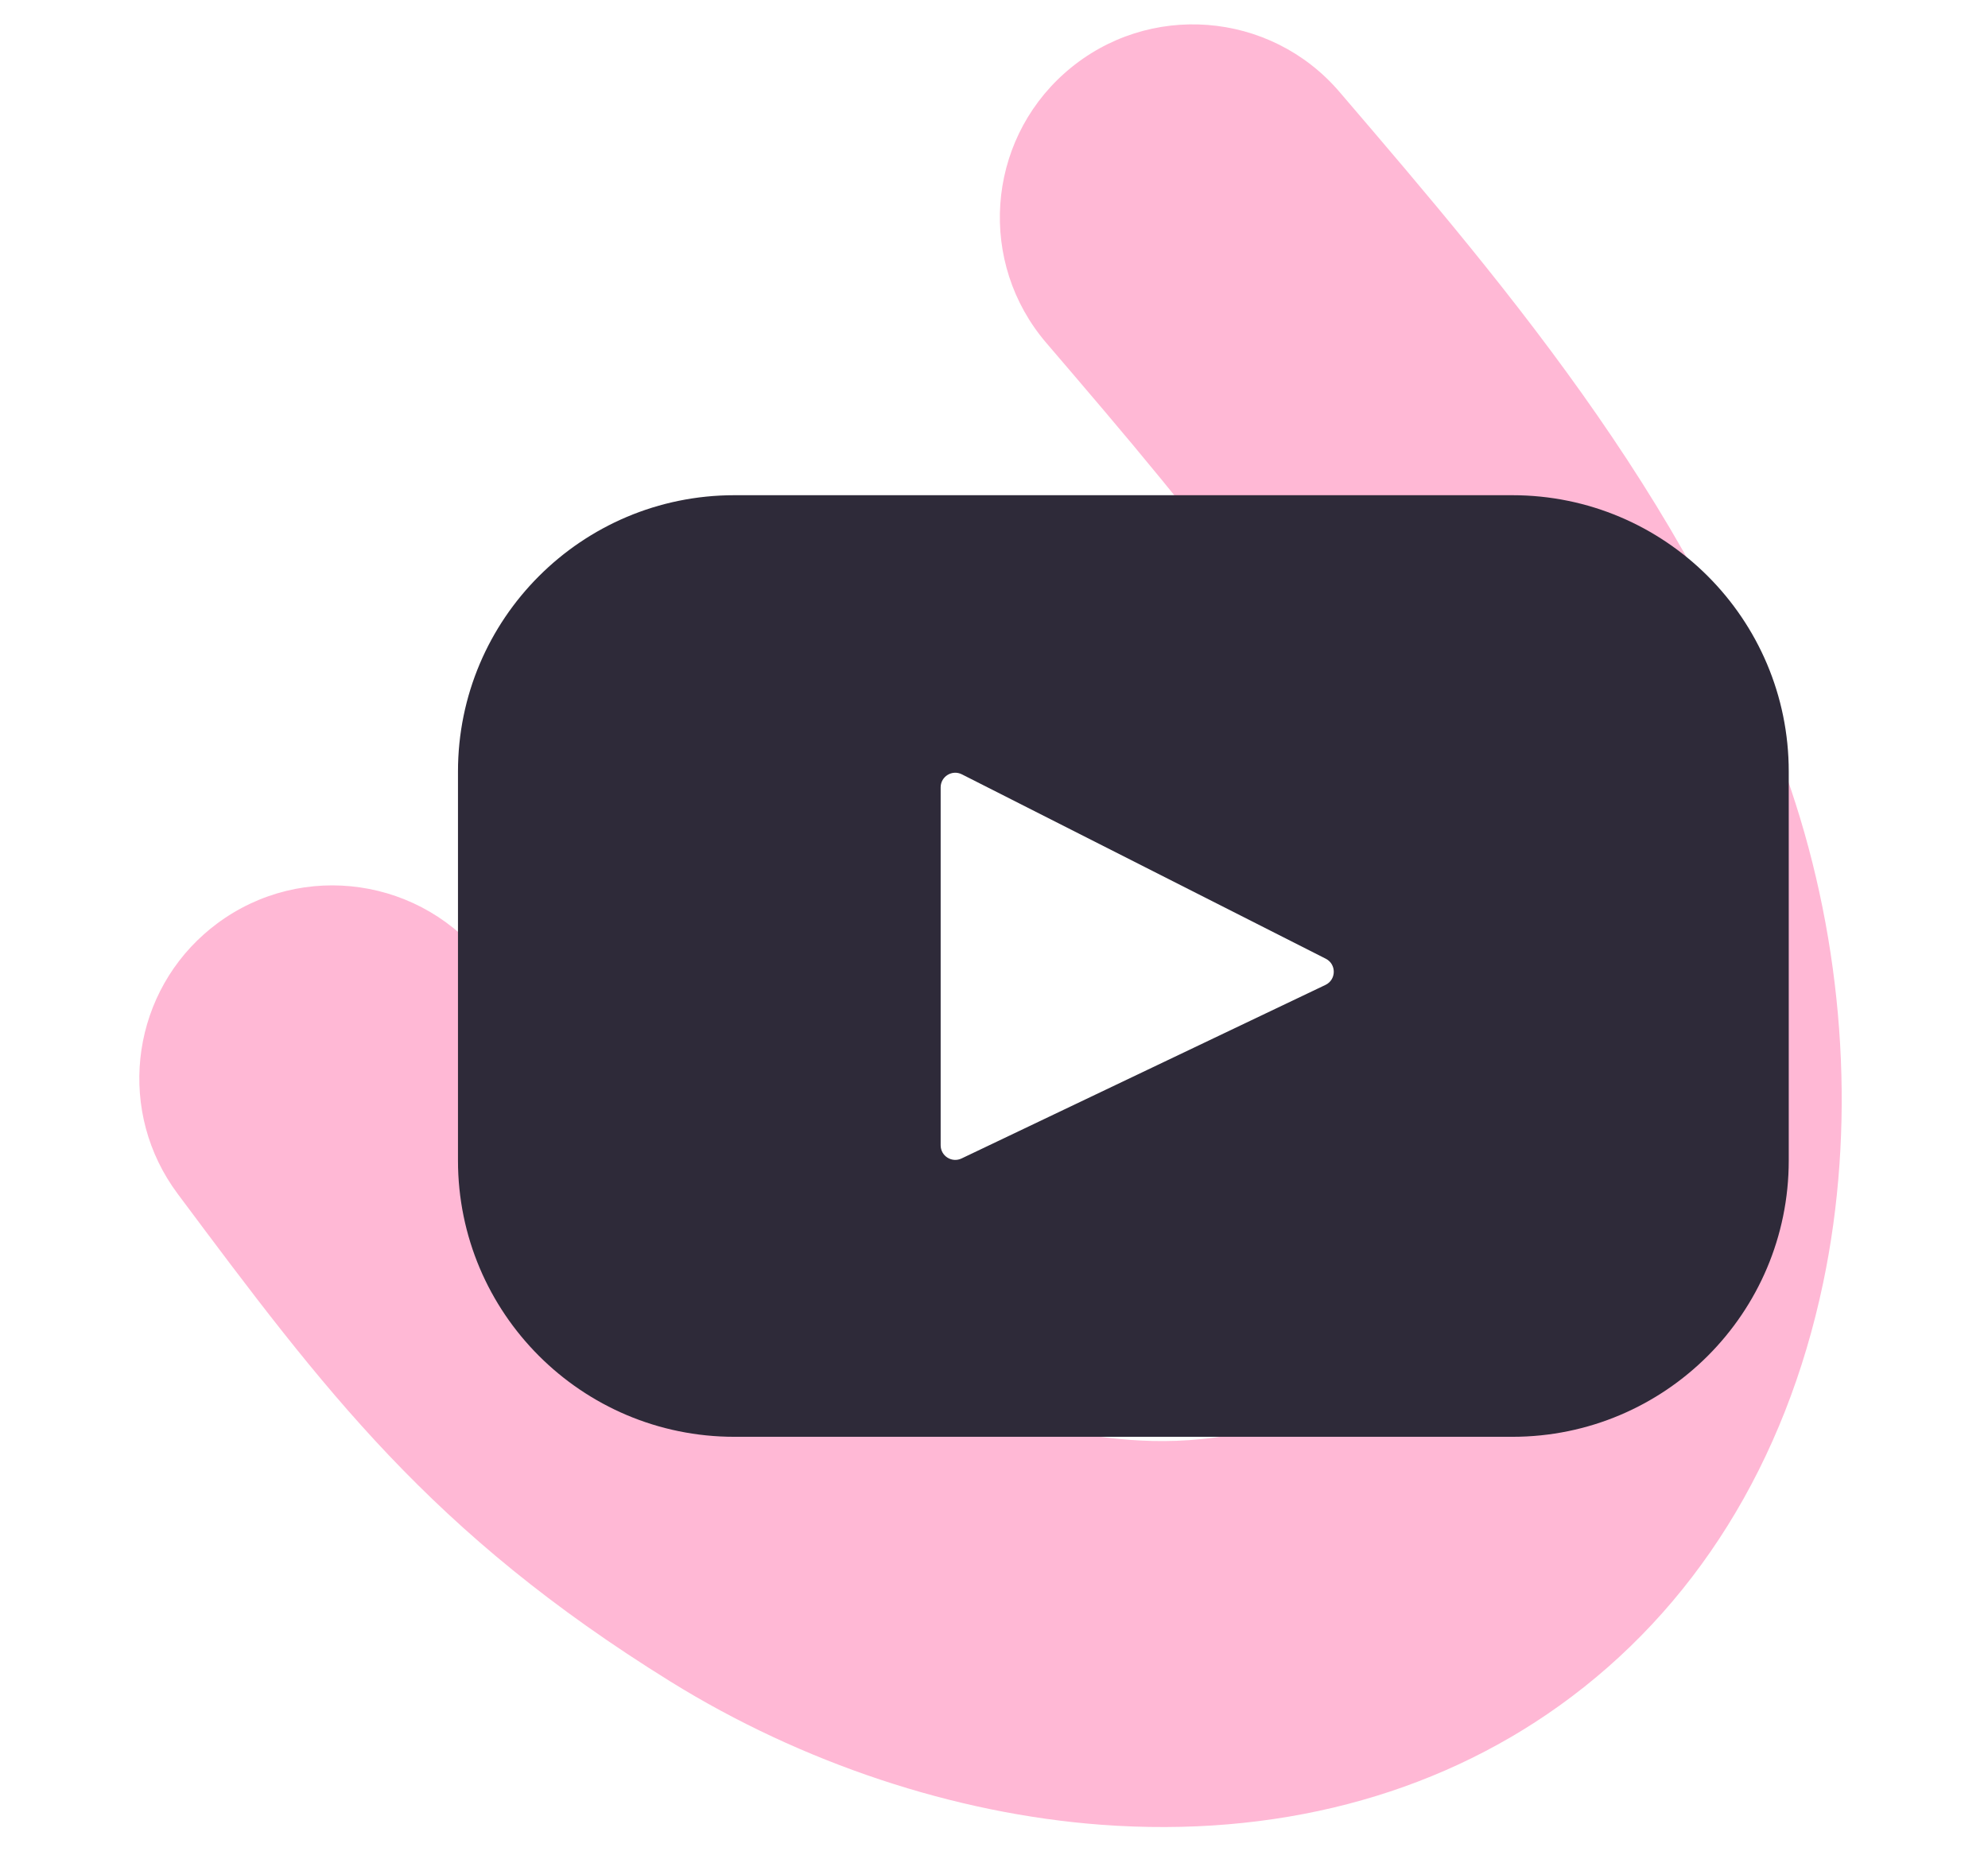 <svg xmlns="http://www.w3.org/2000/svg" fill="none" viewBox="0 0 570 533" height="533" width="570">
<g clip-path="url(#clip0_1321_122)">
<path fill="#FFB8D5" d="M315.764 523.244C365.327 526.925 410.723 515.132 447.046 489.141C485.75 461.447 511.923 419.488 522.748 367.795C531.942 323.89 529.125 275.085 514.816 230.369C488.605 148.463 433.055 83.58 384.044 26.335C364.169 3.121 329.239 0.414 306.025 20.289C305.761 20.514 305.502 20.74 305.244 20.97C282.753 40.952 280.329 75.357 299.978 98.308C344.241 150.007 390.011 203.467 409.414 264.099C417.857 290.485 419.686 320.012 414.429 345.111C410.914 361.9 402.549 384.897 382.646 399.14C363.708 412.691 340.279 414.091 323.96 412.879C299.416 411.055 273.351 402.268 250.567 388.135C199.638 356.544 179.582 329.668 139.626 276.124C121.349 251.632 86.677 246.594 62.185 264.871C60.894 265.834 59.66 266.84 58.478 267.892C37.23 286.773 33.619 319.11 50.932 342.311C93.052 398.754 123.486 439.534 192.231 482.178C229.891 505.541 273.764 520.125 315.764 523.244Z"></path>
<path fill="#2E2A39" d="M433.626 142H210.557C166.792 142 131.312 177.479 131.312 221.245V332.755C131.312 376.521 166.792 412 210.557 412H433.626C477.391 412 512.87 376.521 512.87 332.755V221.245C512.87 177.479 477.391 142 433.626 142ZM380.033 282.425L275.697 332.188C272.917 333.513 269.705 331.486 269.705 328.407V225.772C269.705 222.648 273.001 220.624 275.787 222.036L380.123 274.908C383.225 276.48 383.172 280.929 380.033 282.425Z"></path>
</g>
<defs>
<clipPath id="clip0_1321_122">
<rect fill="white" height="533" width="570"></rect>
</clipPath>
</defs>
</svg>

